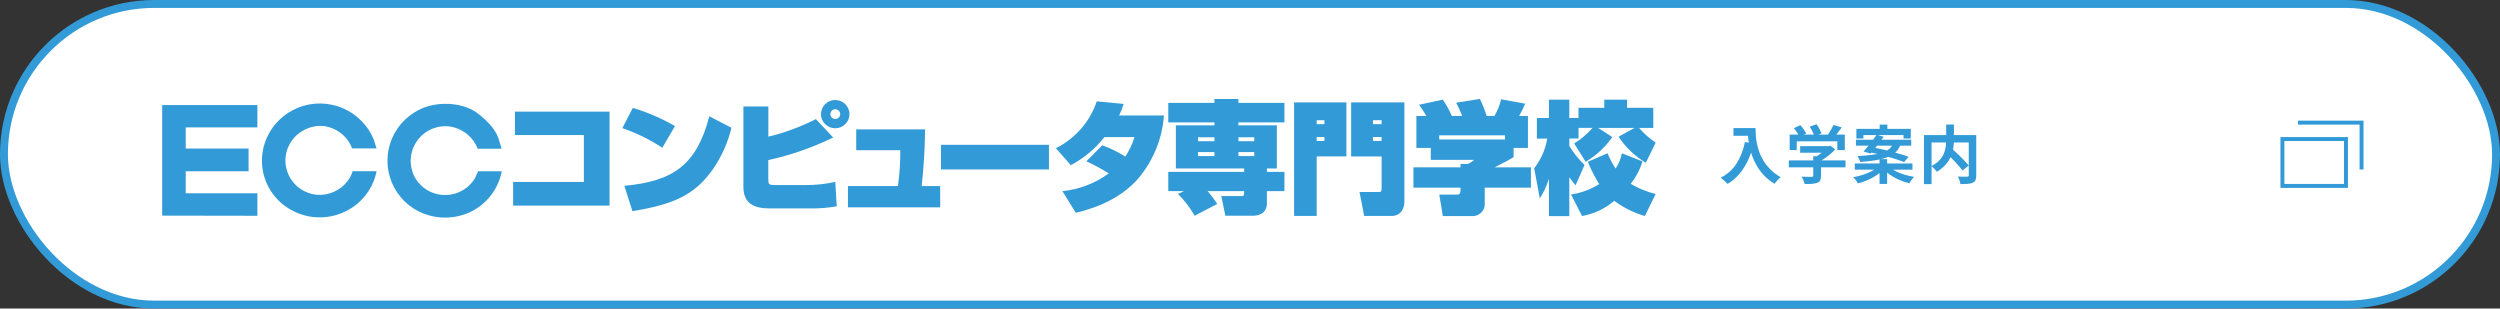 <?xml version="1.0" encoding="UTF-8"?>
<svg id="_レイヤー_2" data-name="レイヤー 2" xmlns="http://www.w3.org/2000/svg" width="632" height="78" viewBox="0 0 632 78">
  <rect x="0" y="0" width="632" height="78" fill="#333333" stroke="none"/>
  <defs>
    <style>
      .cls-1 {
        fill: #329bd7;
      }

      .cls-2 {
        fill: none;
      }

      .cls-2, .cls-3 {
        stroke: #329bd7;
        stroke-miterlimit: 10;
      }

      .cls-3 {
        fill: #fff;
        stroke-width: 2px;
      }
    </style>
  </defs>
  <g id="_スクロール内容" data-name="スクロール内容">
    <g>
      <rect class="cls-3" x="1" y="1" width="630" height="76" rx="38" ry="38"/>
      <g>
        <rect class="cls-2" x="577" y="35.15" width="16.06" height="11.85"/>
        <polyline class="cls-2" points="580.94 31 597 31 597 42.85"/>
      </g>
      <g id="_グループ_1189" data-name="グループ 1189">
        <path id="_パス_6182" data-name="パス 6182" class="cls-1" d="M94.46,35.2c.26.78.44,1.57.74,2.31h-6.18c-1.16-3.07-3.95-5.24-7.23-5.65-3.2-.26-6.3,1.21-8.11,3.83-2.73,3.97-1.69,9.39,2.32,12.09,1.2.81,2.59,1.31,4.04,1.46,3.04.25,6-1.06,7.84-3.48.57-.74,1-1.58,1.27-2.48h6.05c-.92,4.68-4.12,8.6-8.54,10.47-4.5,1.94-9.68,1.51-13.81-1.13-5.05-3.18-7.57-9.15-6.32-14.95,1.68-7.85,9.47-12.86,17.38-11.19,2.93.62,5.6,2.11,7.64,4.28,1.25,1.28,2.23,2.78,2.89,4.43"/>
        <path id="_パス_6183" data-name="パス 6183" class="cls-1" d="M126.02,34.99l.79,2.61h-6.05c-1.19-3.07-3.98-5.24-7.27-5.65-3.3-.33-6.51,1.22-8.28,4-1.7,2.65-1.85,5.99-.4,8.78,2.3,4.23,7.61,5.81,11.88,3.53,1.45-.77,2.65-1.94,3.46-3.35l.7-1.61h6c-.88,4.56-3.91,8.43-8.15,10.39-4.62,2.07-9.98,1.68-14.24-1.04-6.69-4.4-8.53-13.35-4.09-19.99,1.31-1.97,3.1-3.58,5.19-4.71,4.3-2.4,10.87-2.31,14.95.52,2.27,1.69,4.64,3.96,5.52,6.52"/>
        <path id="_パス_6184" data-name="パス 6184" class="cls-1" d="M65.07,32.2h-18.12v5.35h15.89v5.74h-15.89v5.57h18.12v5.69l-24.07-.04v-27.95h24.07v5.64Z"/>
        <path id="_パス_6185" data-name="パス 6185" class="cls-1" d="M154.09,28.23v23.75h-24.37v-5.98h17.88v-11.86h-17.42v-5.92h23.91Z"/>
        <path id="_パス_6186" data-name="パス 6186" class="cls-1" d="M167.43,37.35c-3.14-2.07-6.53-3.73-10.1-4.96l2.64-5.11c3.72,1.11,7.3,2.65,10.66,4.59l-3.2,5.49ZM157.83,46.97c12.57-1.15,18.29-5.42,21.49-17.57l5.59,2.9c-.9,3.73-2.48,7.27-4.66,10.44-4.75,6.81-10.37,8.96-20.37,10.65l-2.05-6.43Z"/>
        <path id="_パス_6187" data-name="パス 6187" class="cls-1" d="M194.24,26.91v7.64c4.17-1.01,8.2-2.5,12.01-4.44l4.38,4.65c-5.22,2.54-10.72,4.46-16.4,5.7v4.77c0,1.3.03,1.55,1.71,1.55h7.89c2.47,0,4.92-.26,7.33-.8l.37,6.18c-1.94.33-3.9.51-5.87.53h-11.06c-3.97,0-6.67-1.2-6.67-5.48v-20.3h6.31ZM211.16,32.43c-1.99,0-3.61-1.59-3.62-3.56,0-1.97,1.6-3.58,3.59-3.59,1.99,0,3.61,1.59,3.62,3.56,0,0,0,0,0,.01,0,1.97-1.61,3.57-3.59,3.58M211.16,27.62c-.69,0-1.24.55-1.24,1.23,0,.68.56,1.23,1.24,1.23.69,0,1.24-.55,1.24-1.23,0-.68-.56-1.23-1.24-1.23"/>
        <path id="_パス_6188" data-name="パス 6188" class="cls-1" d="M233.87,32.71c-.05,4.79-.34,9.57-.87,14.32h4.68v5.39h-23.32v-5.39h12.64c.42-3,.62-6.03.59-9.06h-11.14v-5.26h17.42Z"/>
        <rect id="_長方形_668" data-name="長方形 668" class="cls-1" x="237.87" y="36.61" width="27.3" height="6.23"/>
        <path id="_パス_6189" data-name="パス 6189" class="cls-1" d="M278.63,36.73c2.05.72,4.01,1.68,5.84,2.86,1.01-1.52,1.8-3.18,2.33-4.92h-7.61c-2.3,2.92-5.19,5.34-8.48,7.09l-3.78-4.29c4.89-2.44,8.61-6.7,10.33-11.85l6.8.65c-.31,1-.69,1.98-1.14,2.92h11.33c-.43,5.87-2.71,11.45-6.52,15.96-3.88,4.43-9.5,7.17-15.77,8.65l-3.38-5.48c4.24-.42,8.29-1.97,11.71-4.5-1.82-1.12-3.71-2.14-5.65-3.05l4.01-4.04Z"/>
        <path id="_パス_6190" data-name="パス 6190" class="cls-1" d="M299.35,48.32h-4.01v-4.87h19.19v-.86h-17.27v-10.91h9.75v-.74h-11.67v-4.93h11.67v-.99h6.06v.99h11.64v4.93h-11.64v.74h9.72v10.9h-2.52v.86h4.44v4.87h-4.44v3.45c-.06.75-.38,1.45-.92,1.97-.66.49-1.46.76-2.28.8h-7.3l-1.02-4.96h4.99c.53,0,.78,0,.78-.77v-.49h-9.25c.9,1.01,1.72,2.1,2.45,3.24l-5.71,2.98c-1.15-2.01-2.57-3.87-4.22-5.51l1.55-.72ZM302.86,35.69h4.15v-.99h-4.15v.99ZM313.08,35.69h4v-.99h-4v.99ZM302.86,39.45h4.15v-1h-4.15v1ZM313.08,39.45h4v-1h-4v1Z"/>
        <path id="_パス_6191" data-name="パス 6191" class="cls-1" d="M327.14,25.89h13.23v13.65h-7.51v15.04h-5.71v-28.69ZM332.86,31.38h1.95v-.99h-1.95v.99ZM332.86,35.63h1.95v-.99h-1.95v.99ZM341.56,25.89h13.47v25.29c-.01.78-.25,1.54-.68,2.19-.64.86-1.69,1.31-2.76,1.21h-6.73l-1.18-6.04h4.72c.68,0,.87,0,.87-1.05v-7.94h-7.7v-13.65ZM347.09,31.38h2.17v-.99h-2.17v.99ZM347.09,35.63h2.17v-.99h-2.17v.99Z"/>
        <path id="_パス_6192" data-name="パス 6192" class="cls-1" d="M360.57,29.31c-.55-.98-1.16-1.93-1.83-2.83l5.99-1.29c.9,1.29,1.67,2.68,2.3,4.13h2.61c-.4-1.08-.84-1.97-1.52-3.36l5.99-.95c.69,1.39,1.26,2.83,1.71,4.31h1.96c.79-1.31,1.36-2.74,1.7-4.22l6.1,1.11c-.46,1.06-.98,2.1-1.55,3.11h2.23v8.07h-3.63v2.35c-1.58.93-2.27,1.29-4.78,2.56h9.17v5.14h-11.68v3.89c.15,1.67-1.1,3.14-2.78,3.29-.16.01-.33.02-.49,0h-7.32l-.9-5.42h4.07c.99,0,1.3,0,1.3-1.32v-.44h-11.9v-5.14h11.9v-.86h1.86c.58-.24,1.1-.59,1.55-1.02h-10.93v-3.02h-3.64v-8.07h2.52ZM380.47,34.21h-16.64v1.05h16.64v-1.05Z"/>
        <path id="_パス_6193" data-name="パス 6193" class="cls-1" d="M415.23,40.8c-.63,2.06-1.64,3.98-2.98,5.67,1.95,1.17,4.08,2.04,6.3,2.57l-2.73,5.57c-2.79-.81-5.42-2.12-7.74-3.85-2.31,1.99-5.12,3.32-8.13,3.85l-2.8-5.45c2.53-.36,4.96-1.25,7.12-2.62-1.11-1.8-2.07-3.69-2.87-5.64l5-2.16c.54,1.35,1.22,2.64,2.02,3.86.8-1.16,1.34-2.47,1.58-3.86l5.23,2.06ZM397.96,36.27c1.73-1.07,3.29-2.4,4.63-3.94h-3.54v2.7h-2.32v1.89c1.07,1.75,2.36,3.36,3.84,4.78l-2.27,5.14c-.56-.65-1.09-1.32-1.58-2.03v9.83h-5.15v-9.46c-.55,1.76-1.32,3.44-2.31,4.99l-1.42-7.64c1.72-2.18,2.85-4.76,3.29-7.49h-2.61v-5.2h3.05v-4.65h5.15v4.65h2.32v-2.59h6.52v-2.06h5.77v2.06h6.62v5.09h-3.6c1.22,1.42,2.63,2.67,4.2,3.7l-2.48,5.11c-2.76-1.66-5.12-3.91-6.9-6.59l4.03-2.22h-9.19l3.58,2.31c-1.77,2.54-4.06,4.67-6.74,6.25l-2.89-4.62Z"/>
      </g>
      <g>
        <path class="cls-1" d="M441.13,35.9l2.19.4c-.36,1.58-.85,3.01-1.46,4.3-.61,1.29-1.34,2.43-2.18,3.41-.85.98-1.83,1.81-2.94,2.48-.12-.14-.28-.31-.5-.5-.21-.2-.43-.39-.66-.59-.23-.2-.43-.36-.6-.47,1.67-.84,3.01-2.03,4-3.56.99-1.53,1.71-3.35,2.14-5.46ZM438.22,32.38h4.54v1.95h-4.54v-1.95ZM441.82,32.38h1.98c0,.51.02,1.09.06,1.74.04.65.13,1.33.27,2.06s.35,1.48.62,2.25.65,1.53,1.11,2.28,1.05,1.47,1.75,2.17,1.55,1.33,2.53,1.92c-.14.11-.31.26-.51.46s-.4.41-.58.63c-.19.22-.34.41-.46.58-1-.62-1.87-1.32-2.61-2.09-.74-.77-1.36-1.6-1.86-2.46-.5-.87-.91-1.75-1.22-2.64s-.54-1.76-.7-2.61-.27-1.64-.32-2.38c-.05-.74-.08-1.38-.08-1.92Z"/>
        <path class="cls-1" d="M452.22,40.55h14.32v1.76h-14.32v-1.76ZM452.43,34.02h13.94v3.92h-1.89v-2.22h-10.26v2.22h-1.79v-3.92ZM453.5,32.38l1.63-.74c.29.32.57.67.85,1.06s.48.74.61,1.05l-1.73.82c-.12-.3-.31-.65-.57-1.06-.26-.41-.53-.79-.79-1.13ZM455.08,36.95h7.38v1.66h-7.38v-1.66ZM458.38,39.51h1.97v4.94c0,.49-.07.87-.21,1.15s-.4.49-.78.62-.83.22-1.34.26c-.51.03-1.11.05-1.79.05-.06-.28-.17-.59-.33-.95-.16-.36-.31-.66-.46-.92.34.01.69.02,1.04.03.35.01.66.02.94.02s.46,0,.57-.02c.16,0,.27-.02.32-.06.05-.04.08-.12.08-.22v-4.9ZM457.51,32.02l1.7-.62c.26.34.5.73.74,1.17.24.44.41.82.52,1.15l-1.81.7c-.08-.32-.24-.71-.46-1.16-.22-.45-.45-.87-.7-1.24ZM461.85,36.95h.46l.42-.1,1.2.93c-.35.39-.76.79-1.23,1.18s-.96.76-1.47,1.11-1.03.65-1.55.9c-.12-.17-.28-.37-.49-.58s-.38-.4-.52-.54c.42-.21.83-.47,1.24-.77.41-.3.79-.61,1.13-.92.34-.31.61-.6.82-.86v-.37ZM463.5,31.59l2.08.61c-.36.53-.74,1.06-1.14,1.57-.39.51-.75.94-1.07,1.3l-1.58-.58c.21-.28.42-.58.63-.91s.41-.67.6-1.02c.19-.35.35-.67.48-.97Z"/>
        <path class="cls-1" d="M474.67,42.23l1.42.64c-.49.53-1.08,1.03-1.77,1.48-.69.45-1.43.85-2.22,1.19-.79.34-1.6.61-2.42.82-.07-.16-.18-.34-.32-.53s-.28-.38-.43-.57c-.15-.19-.29-.34-.43-.46.8-.14,1.59-.34,2.38-.59.79-.26,1.51-.55,2.17-.89.66-.34,1.2-.7,1.62-1.1ZM468.89,41.32h14.58v1.58h-14.58v-1.58ZM469.18,35.32h13.98v1.5h-13.98v-1.5ZM469.29,32.57h13.76v2.45h-1.84v-.88h-10.14v.88h-1.78v-2.45ZM478.59,36.22h2c-.2.59-.46,1.11-.78,1.57-.32.46-.73.86-1.24,1.22-.51.35-1.14.65-1.89.9-.75.25-1.66.46-2.71.63-1.06.17-2.3.3-3.74.4-.03-.21-.12-.46-.25-.75-.13-.29-.26-.53-.38-.74,1.32-.06,2.46-.16,3.41-.28s1.75-.27,2.39-.45c.64-.18,1.17-.38,1.58-.62.41-.24.74-.51.99-.82.25-.31.46-.66.62-1.05ZM474.41,34.06l1.79.51c-.34.48-.71.98-1.1,1.5-.4.52-.78,1.01-1.15,1.49s-.72.89-1.04,1.26l-1.81-.5c.33-.37.69-.8,1.08-1.29.39-.48.78-.99,1.18-1.5.39-.52.75-1,1.06-1.46ZM472.38,38.41l1.06-1.15c.7.13,1.47.29,2.29.47.82.19,1.64.39,2.47.6.83.21,1.61.43,2.35.66.74.22,1.39.44,1.94.66l-1.14,1.34c-.5-.21-1.11-.44-1.82-.67s-1.48-.47-2.3-.71c-.82-.23-1.65-.46-2.48-.66-.83-.21-1.62-.39-2.37-.54ZM475.15,40.23h1.92v6.27h-1.92v-6.27ZM475.18,31.5h1.94v2.14h-1.94v-2.14ZM477.55,42.2c.45.38,1.01.74,1.69,1.08.68.34,1.42.63,2.22.87.81.25,1.62.43,2.44.56-.14.14-.29.3-.45.5s-.31.39-.44.58c-.13.2-.25.38-.34.55-.81-.2-1.62-.47-2.42-.82-.81-.34-1.56-.74-2.26-1.21-.7-.46-1.31-.97-1.82-1.51l1.39-.61Z"/>
        <path class="cls-1" d="M486.38,34.15h12.14v1.87h-10.22v10.53h-1.92v-12.4ZM491.98,31.48h1.98v3.84c0,.53-.03,1.09-.1,1.66s-.19,1.15-.37,1.73-.43,1.15-.75,1.71-.74,1.09-1.25,1.6c-.51.51-1.12.98-1.85,1.42-.1-.14-.22-.3-.38-.48-.16-.18-.33-.36-.5-.54s-.34-.32-.5-.44c.69-.35,1.27-.74,1.73-1.17.46-.43.82-.87,1.09-1.34.27-.46.46-.94.59-1.42.13-.48.21-.95.26-1.42.04-.46.06-.9.06-1.32v-3.84ZM491.95,38.6l1.46-1.04c.35.31.73.65,1.13,1.02.4.37.8.75,1.19,1.14.39.39.76.77,1.1,1.13.34.36.63.69.86.99l-1.58,1.25c-.21-.3-.48-.63-.81-1.01s-.68-.77-1.06-1.18c-.38-.41-.77-.81-1.17-1.2-.4-.39-.78-.76-1.13-1.11ZM497.69,34.15h1.9v10.18c0,.51-.06.91-.19,1.21-.13.29-.36.51-.7.66-.33.15-.75.24-1.26.28-.51.04-1.13.06-1.84.06-.02-.18-.07-.39-.14-.62s-.15-.46-.23-.69c-.09-.22-.18-.42-.27-.59.32.01.64.02.96.02s.61,0,.86,0h.52c.15,0,.25-.04.31-.09.06-.05.09-.14.09-.28v-10.14Z"/>
      </g>
    </g>
  </g>
</svg>